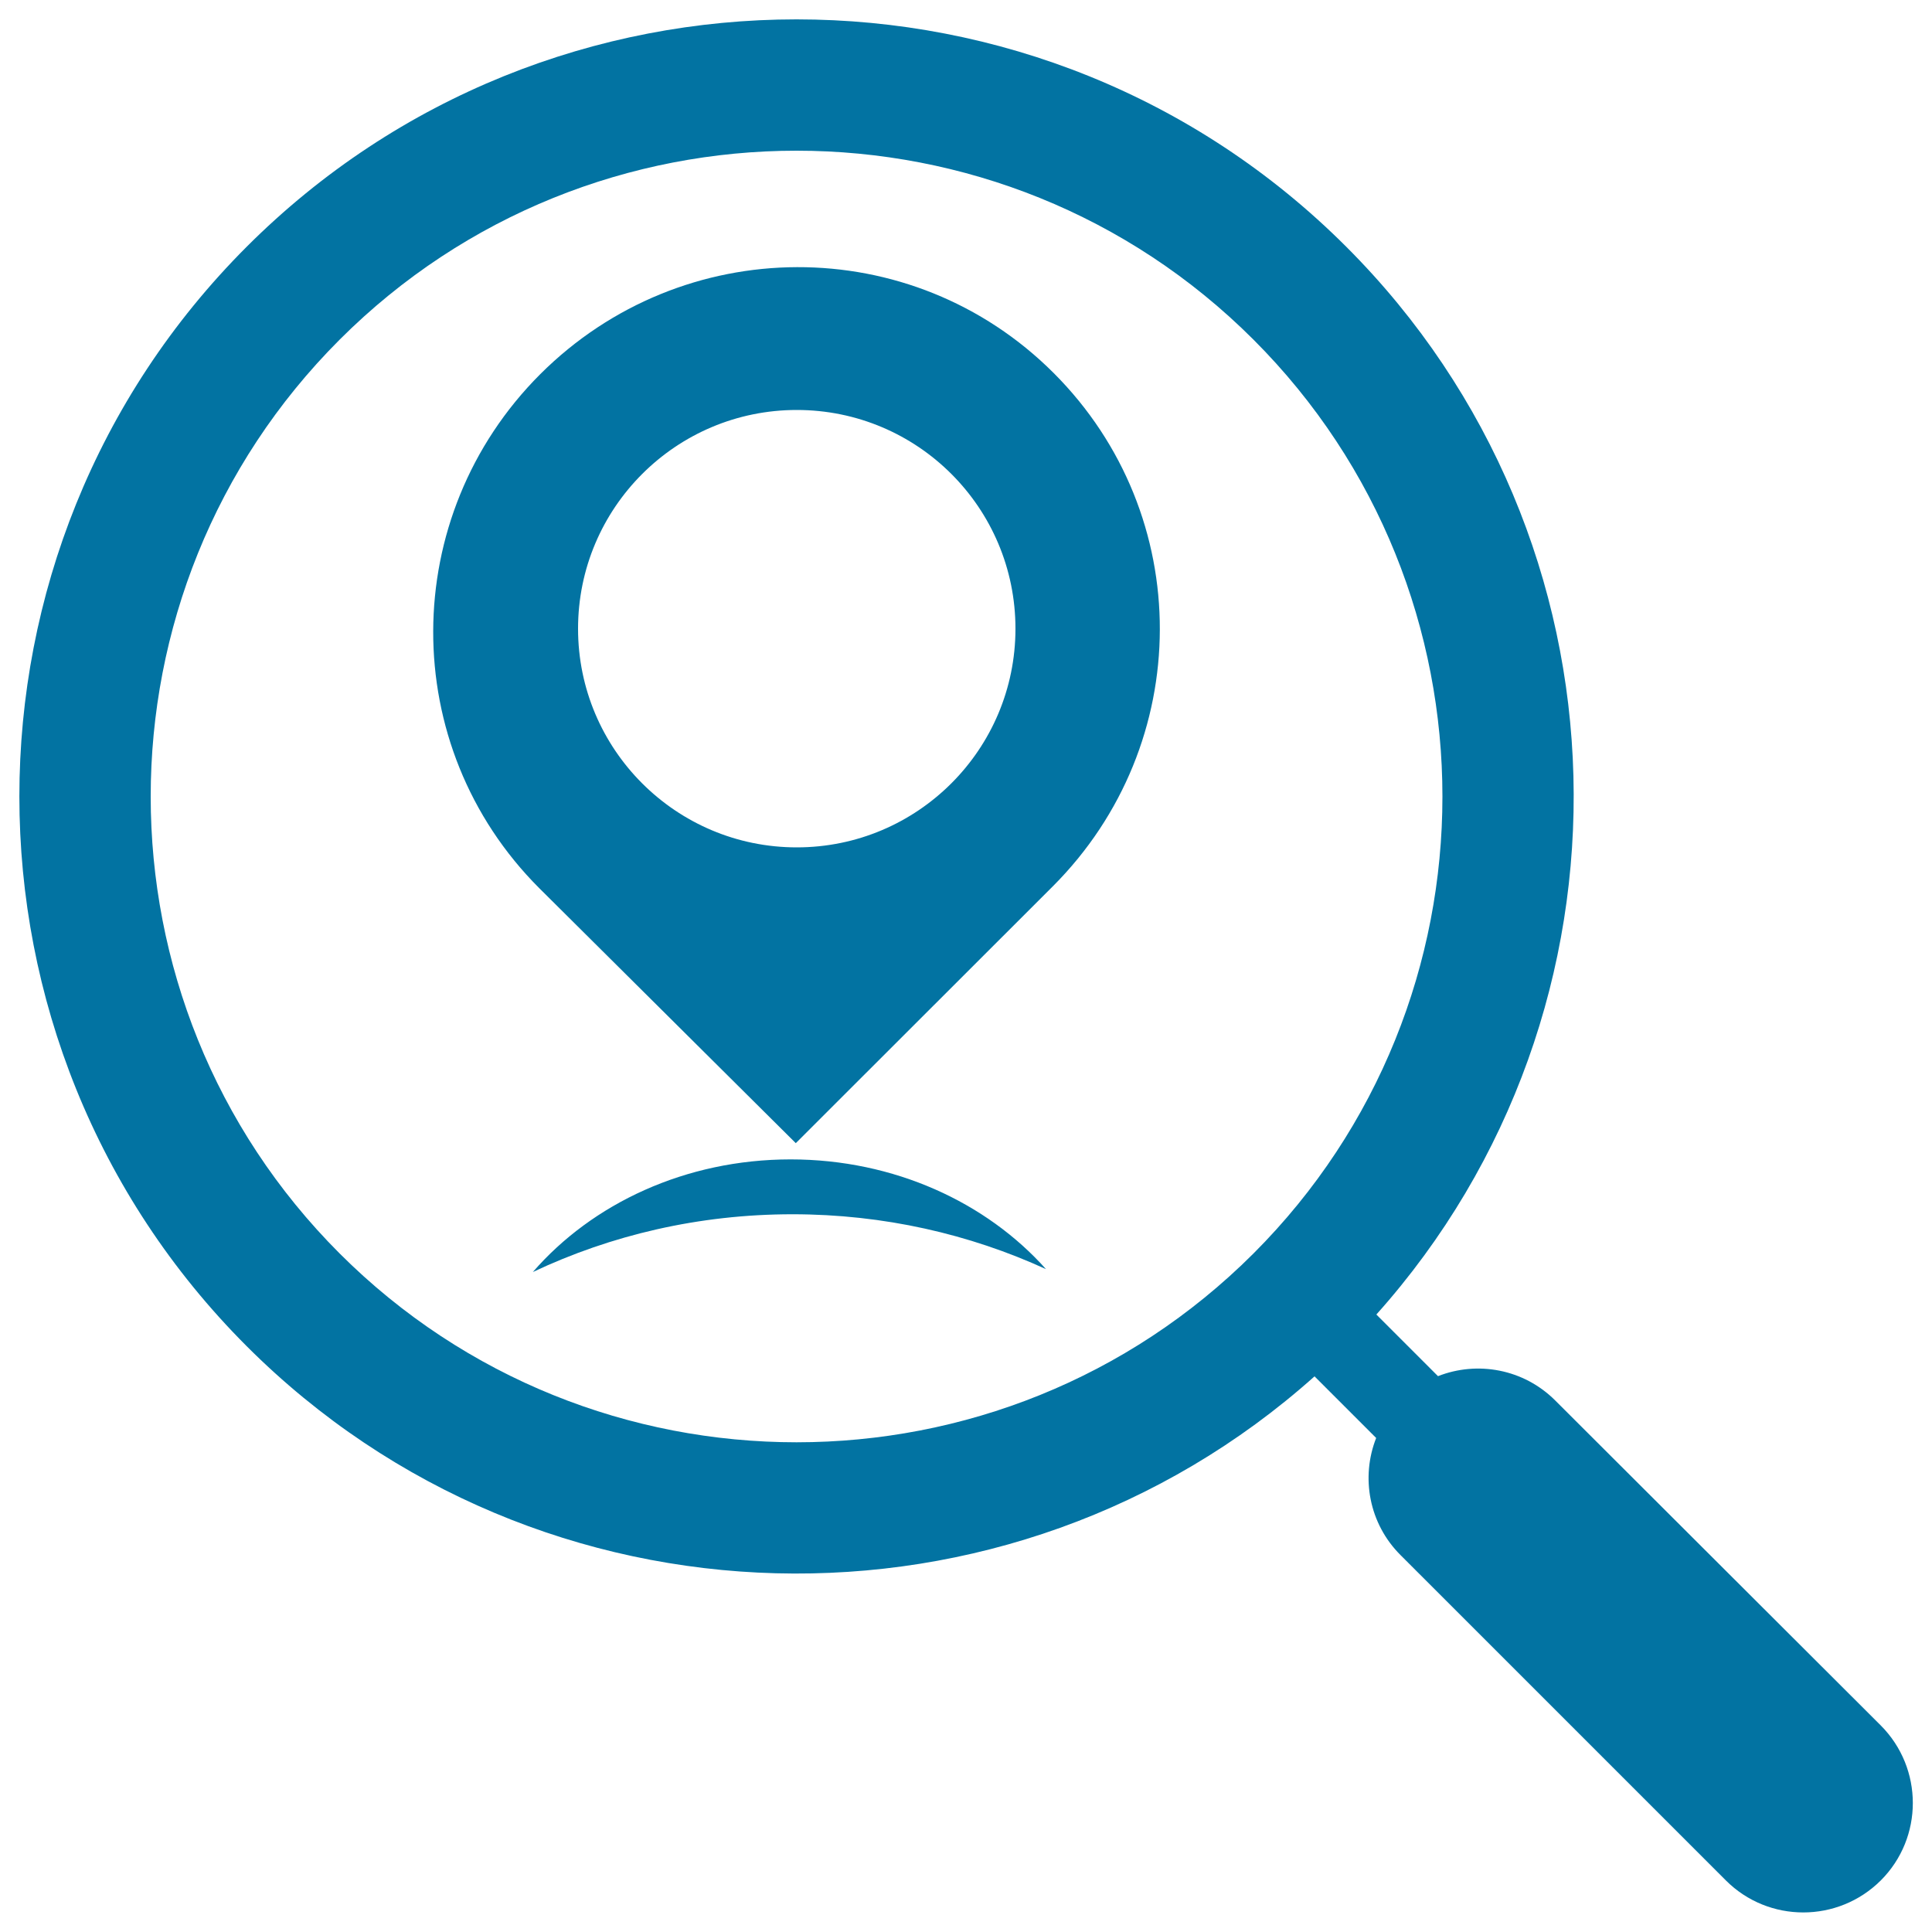 <svg xmlns="http://www.w3.org/2000/svg" viewBox="0 0 1000 1000" style="fill:#0273a2">
<title>Local SEO Symbol SVG icon</title>
<g><path d="M696.8,127.7c-156.9-156.9-412.2-156.9-569.1,0c-156.9,156.9-156.9,412.2,0,569.1c151.5,151.5,394.8,156.7,552.7,15.6l31.9,31.9c-8,20.3-3.8,44.3,12.7,60.7l168.3,168.3c22.1,22.1,58,22.1,80.2,0c22.1-22.1,22.1-58,0-80.2L805,724.9c-16.4-16.4-40.4-20.6-60.7-12.6l-31.9-31.9C853.6,522.5,848.4,279.2,696.8,127.7z M175.8,648.8c-130.4-130.4-130.4-342.6,0-473c130.4-130.4,342.6-130.4,473,0c130.4,130.4,130.4,342.6,0,473C518.4,779.1,306.2,779.1,175.8,648.8z"/><path d="M545.4,193.1c-73.5-73.5-192.2-72.9-265.8,0.6c-73.5,73.5-74,192.5-0.5,266l132.8,132L545,458.7C618.5,385.1,618.9,266.6,545.4,193.1z M412.4,438.6c-62.5,0-113.2-50.7-113.2-113.2c0-62.5,50.7-113.2,113.2-113.2c62.6,0,113.2,50.7,113.2,113.2C525.6,387.9,474.9,438.6,412.4,438.6z"/><path d="M410.2,628.5c47.2,0,91.7,10.3,131.2,28.4c-30.8-34.5-78.5-56.8-132.2-56.8c-54.4,0-102.7,22.9-133.4,58.3C316.2,639.3,361.8,628.5,410.2,628.5z"/></g>
</svg>
